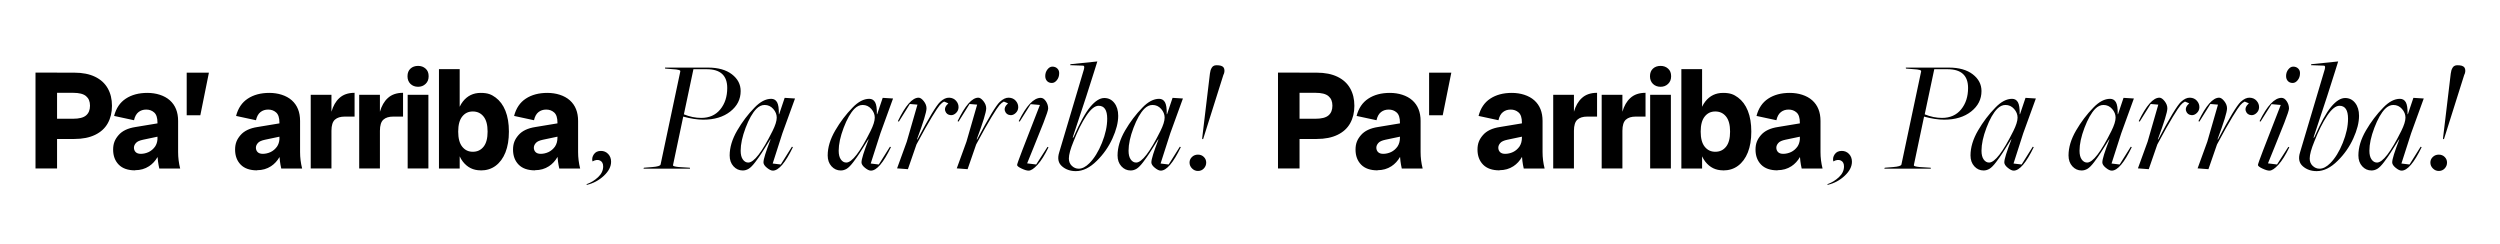 <?xml version="1.0" encoding="utf-8"?>
<!-- Generator: Adobe Illustrator 21.0.0, SVG Export Plug-In . SVG Version: 6.00 Build 0)  -->
<svg version="1.1" id="Capa_1" xmlns="http://www.w3.org/2000/svg" xmlns:xlink="http://www.w3.org/1999/xlink" x="0px" y="0px"
	 viewBox="0 0 3027.6 295" style="enable-background:new 0 0 3027.6 295;" xml:space="preserve">
<path d="M736.531,186.472c2.351,2.482,3.526,5.617,3.526,9.403c0,5.877-2.938,11.559-8.815,17.043
	c-5.877,5.485-12.733,9.141-20.57,10.971l-0.392-0.783c5.225-1.831,9.893-4.671,14.007-8.521c4.114-3.854,6.171-8.197,6.171-13.027
	c0-3.526-1.273-5.908-3.82-7.15c-2.547-1.24-5.583-0.882-9.109,1.077c-0.784-3.003-0.227-5.877,1.665-8.62
	c1.892-2.742,4.732-4.113,8.521-4.113C731.242,182.751,734.18,183.993,736.531,186.472z M815.083,199.794
	c-0.131,0.523,0.031,0.915,0.49,1.176c0.456,0.263,1.5,0.557,3.135,0.881c1.631,0.328,4.08,0.558,7.346,0.687l9.403,0.587
	l0.196,1.176h-56.419l0.588-1.176l9.991-0.783c6.529-0.521,9.924-1.567,10.187-3.135l23.899-112.837
	c0-0.392-0.067-0.686-0.196-0.882c-0.131-0.195-0.587-0.422-1.371-0.686c-0.784-0.26-1.929-0.489-3.428-0.686
	c-1.503-0.196-3.496-0.358-5.975-0.49l-7.444-0.587l-0.196-1.176h52.109c12.274,0,21.941,2.712,28.993,8.13
	c7.053,5.421,10.579,12.18,10.579,20.275c0,9.927-4.181,18.188-12.538,24.781c-8.359,6.597-19.266,9.894-32.715,9.894
	c-7.184,0-15.28-1.24-24.292-3.723L815.083,199.794z M828.208,138.478c7.052,2.874,14.038,4.31,20.961,4.31
	c9.795,0,17.499-3.428,23.116-10.284c5.614-6.857,8.423-15.507,8.423-25.957c0-15.148-8.295-22.725-24.879-22.725h-16.064
	L828.208,138.478z M947.511,161.397l-11.754,36.634l9.795,1.175l13.517-21.549l1.175,0.588
	c-9.143,18.938-17.239,28.405-24.292,28.405c-1.959,0-4.343-1.145-7.15-3.428c-2.81-2.284-4.211-4.473-4.211-6.563
	c0-3.787,2.871-13.059,8.619-27.818h-0.392c-4.833,7.708-8.295,13.192-10.383,16.456c-2.09,3.266-4.671,6.924-7.738,10.97
	c-3.07,4.05-5.749,6.759-8.032,8.13c-2.286,1.372-4.671,2.058-7.15,2.058c-4.441,0-8.197-1.699-11.264-5.094
	c-3.07-3.395-4.604-7.769-4.604-13.125c0-9.664,3.037-19.719,9.109-30.169c6.073-10.447,13.092-19.718,21.059-27.817
	c6.79-7.053,13.517-10.579,20.178-10.579c3.134,0,5.485,1.371,7.053,4.114c1.567,2.742,2.283,7.575,2.155,14.496h0.392l6.661-19.786
	l12.538,0.784L947.511,161.397z M940.654,142.396c0-3.786-1.405-7.279-4.212-10.48c-2.81-3.199-6.302-4.8-10.48-4.8
	c-3.526,0-6.856,1.567-9.991,4.701c-4.702,4.834-9.045,12.508-13.027,23.018c-3.985,10.515-5.975,19.756-5.975,27.72
	c0,4.573,0.881,8.1,2.645,10.579c1.763,2.482,3.949,3.722,6.563,3.722c6.921,0,16.716-12.733,29.385-38.2
	C938.956,151.866,940.654,146.446,940.654,142.396z M1066.224,161.397l-11.754,36.634l9.795,1.175l13.517-21.549l1.175,0.588
	c-9.143,18.938-17.239,28.405-24.292,28.405c-1.959,0-4.343-1.145-7.15-3.428c-2.81-2.284-4.211-4.473-4.211-6.563
	c0-3.787,2.871-13.059,8.619-27.818h-0.392c-4.833,7.708-8.295,13.192-10.383,16.456c-2.09,3.266-4.671,6.924-7.738,10.97
	c-3.07,4.05-5.749,6.759-8.032,8.13c-2.286,1.372-4.671,2.058-7.15,2.058c-4.441,0-8.197-1.699-11.264-5.094
	c-3.07-3.395-4.604-7.769-4.604-13.125c0-9.664,3.037-19.719,9.109-30.169c6.073-10.447,13.092-19.718,21.059-27.817
	c6.79-7.053,13.517-10.579,20.178-10.579c3.134,0,5.485,1.371,7.053,4.114c1.567,2.742,2.283,7.575,2.155,14.496h0.392l6.661-19.786
	l12.538,0.784L1066.224,161.397z M1059.367,142.396c0-3.786-1.405-7.279-4.212-10.48c-2.81-3.199-6.302-4.8-10.48-4.8
	c-3.526,0-6.856,1.567-9.991,4.701c-4.702,4.834-9.045,12.508-13.027,23.018c-3.985,10.515-5.975,19.756-5.975,27.72
	c0,4.573,0.881,8.1,2.645,10.579c1.763,2.482,3.949,3.722,6.563,3.722c6.921,0,16.716-12.733,29.385-38.2
	C1057.668,151.866,1059.367,146.446,1059.367,142.396z M1157.904,122.12c-2.09-2.415-4.897-3.688-8.423-3.82
	c-3.526-0.129-7.185,1.567-10.971,5.094c-4.573,4.31-13.713,19.461-27.426,45.448h-0.587c7.704-20.633,11.558-33.17,11.558-37.612
	c0-3.003-1.111-5.908-3.331-8.718c-2.222-2.807-4.31-4.212-6.269-4.212c-7.576,0-15.936,9.471-25.075,28.405l1.175,0.588
	l13.321-21.354l9.207,0.784l-12.929,44.861l-11.754,32.323l13.125,0.979l10.383-29.973c7.836-14.625,14.071-25.728,18.708-33.303
	c4.634-7.572,7.802-12.341,9.501-14.3c1.696-1.959,3.459-3.395,5.29-4.311l5.094,2.155c-3.526,3.135-4.77,6.238-3.723,9.306
	c1.044,3.069,3.263,4.734,6.661,4.995c2.219,0.132,4.31-0.717,6.269-2.547c1.959-1.827,3.003-4.047,3.134-6.66
	C1160.971,127.247,1159.992,124.538,1157.904,122.12z M1230.188,122.12c-2.09-2.415-4.897-3.688-8.423-3.82
	c-3.526-0.129-7.185,1.567-10.971,5.094c-4.573,4.31-13.713,19.461-27.426,45.448h-0.588c7.704-20.633,11.558-33.17,11.558-37.612
	c0-3.003-1.11-5.908-3.33-8.718c-2.222-2.807-4.31-4.212-6.269-4.212c-7.576,0-15.936,9.471-25.075,28.405l1.175,0.588
	l13.321-21.354l9.208,0.784l-12.93,44.861l-11.754,32.323l13.125,0.979l10.383-29.973c7.836-14.625,14.071-25.728,18.708-33.303
	c4.635-7.572,7.803-12.341,9.502-14.3c1.695-1.959,3.459-3.395,5.289-4.311l5.094,2.155c-3.526,3.135-4.77,6.238-3.723,9.306
	c1.044,3.069,3.263,4.734,6.661,4.995c2.219,0.132,4.31-0.717,6.269-2.547c1.959-1.827,3.003-4.047,3.134-6.66
	C1233.255,127.247,1232.276,124.538,1230.188,122.12z M1280.533,83.038c-1.567-1.567-3.594-2.352-6.073-2.352
	c-2.222,0-4.212,1.146-5.975,3.429c-1.763,2.286-2.645,4.931-2.645,7.934c0,2.482,0.716,4.506,2.155,6.073
	c1.436,1.567,3.395,2.351,5.877,2.351c2.219,0,4.242-1.142,6.072-3.428c1.827-2.284,2.743-4.996,2.743-8.13
	C1282.816,86.564,1282.1,84.605,1280.533,83.038z M1254.87,199.206l-10.97-1.371c0.52-1.436,3.002-7.542,7.443-18.316
	c4.438-10.774,8.553-21.025,12.342-30.757c3.787-9.727,5.682-15.505,5.682-17.336c0-3.134-0.915-6.072-2.743-8.815
	c-1.83-2.742-3.918-4.114-6.269-4.114c-8.491,0-17.371,9.403-26.643,28.21l1.176,0.588l13.321-21.157l11.166,0.979
	c-0.655,1.83-3.33,8.718-8.032,20.667c-4.701,11.95-9.143,23.379-13.321,34.283c-4.181,10.906-6.269,16.816-6.269,17.729
	c0,1.176,1.794,2.614,5.388,4.31c3.59,1.696,6.431,2.547,8.521,2.547c2.871,0,6.465-2.351,10.774-7.052
	c4.31-4.702,8.748-11.755,13.321-21.157l-1.176-0.588L1254.87,199.206z M1354.188,140.24c0,8.099-2.32,17.239-6.955,27.426
	c-4.637,10.187-10.939,19.197-18.904,27.034c-8.359,8.359-16.847,12.537-25.467,12.537c-6.66,0-12.243-1.959-16.749-5.877
	s-5.65-9.468-3.429-16.651l29.973-100.692c0.784-3.003,0.456-4.506-0.979-4.506l-15.672-0.588l0.392-1.176l32.52-3.33l-3.918,12.538
	c-4.31,14.104-12.801,40.159-25.467,78.164c-0.392,1.175-0.489,1.797-0.294,1.86c0.196,0.067,0.554-0.357,1.077-1.273
	c7.444-17.107,14.136-29.218,20.08-36.338c5.941-7.117,11.589-10.677,16.945-10.677c4.962,0,9.012,1.993,12.146,5.975
	C1352.621,128.652,1354.188,133.843,1354.188,140.24z M1340.867,143.767c0-10.447-3.462-15.672-10.383-15.672
	c-4.573,0-9.535,4.016-14.889,12.048c-5.356,8.032-10.514,18.383-15.476,31.049c-3.79,9.144-5.682,16.064-5.682,20.766
	c0,3.658,1.206,6.63,3.624,8.913c2.416,2.287,5.191,3.429,8.326,3.429c4.179,0,8.488-2.219,12.93-6.66
	c5.877-5.878,10.937-14.071,15.182-24.586C1338.743,162.543,1340.867,152.778,1340.867,143.767z M1417.269,161.397l-11.754,36.634
	l9.795,1.175l13.518-21.549l1.175,0.588c-9.143,18.938-17.239,28.405-24.291,28.405c-1.959,0-4.344-1.145-7.15-3.428
	c-2.811-2.284-4.212-4.473-4.212-6.563c0-3.787,2.871-13.059,8.619-27.818h-0.392c-4.833,7.708-8.295,13.192-10.383,16.456
	c-2.091,3.266-4.671,6.924-7.738,10.97c-3.069,4.05-5.748,6.759-8.031,8.13c-2.287,1.372-4.671,2.058-7.15,2.058
	c-4.441,0-8.197-1.699-11.265-5.094c-3.07-3.395-4.604-7.769-4.604-13.125c0-9.664,3.036-19.719,9.109-30.169
	c6.073-10.447,13.092-19.718,21.06-27.817c6.789-7.053,13.517-10.579,20.178-10.579c3.134,0,5.484,1.371,7.052,4.114
	c1.567,2.742,2.284,7.575,2.155,14.496h0.392l6.661-19.786l12.537,0.784L1417.269,161.397z M1410.413,142.396
	c0-3.786-1.405-7.279-4.212-10.48c-2.81-3.199-6.303-4.8-10.48-4.8c-3.526,0-6.856,1.567-9.991,4.701
	c-4.701,4.834-9.045,12.508-13.027,23.018c-3.985,10.515-5.975,19.756-5.975,27.72c0,4.573,0.882,8.1,2.645,10.579
	c1.763,2.482,3.948,3.722,6.563,3.722c6.921,0,16.716-12.733,29.385-38.2C1408.713,151.866,1410.413,146.446,1410.413,142.396z
	 M1476.038,79.12h-0.392c-2.091-0.261-3.789-0.163-5.094,0.293c-1.307,0.46-2.319,1.308-3.036,2.547
	c-0.719,1.243-1.209,2.32-1.469,3.232c-0.264,0.915-0.523,2.223-0.784,3.918l-9.403,78.556l0.196,0.587
	c0.652,0.523,1.044,0.393,1.176-0.392l24.291-76.988c1.304-2.479,1.665-4.962,1.077-7.444
	C1482.013,80.95,1479.825,79.512,1476.038,79.12z M1450.767,187.257c-2.874,0-5.29,0.948-7.249,2.84
	c-1.959,1.896-2.938,4.147-2.938,6.759c0,2.743,1.011,5.127,3.037,7.15c2.023,2.023,4.407,3.036,7.15,3.036
	c2.871,0,5.255-1.013,7.15-3.036c1.892-2.023,2.84-4.407,2.84-7.15c0-2.611-0.948-4.863-2.84-6.759
	C1456.022,188.205,1453.638,187.257,1450.767,187.257z M130.5,107c3.4,6,5.1,13,5.1,21.1c0,8.1-1.7,15.1-5.1,21.2s-8.5,10.7-15.3,14
	s-15.2,5-25.2,5H69.1V204H43V87.9h26.1V88H90c10,0,18.4,1.7,25.2,5C122,96.3,127.1,101,130.5,107z M109,128c0-5.2-1.6-8.9-4.8-11.6
	s-8.4-4-15.7-4H69.1v31.4h19.4c7.3,0,12.5-1.3,15.7-4S109,133.2,109,128z M215.7,184.2c0,6.6,0.8,13.2,2.5,19.9h-25.4l0.1-0.1
	c-0.7-2.9-1.2-5.9-1.6-8.9c-0.221-1.657-0.375-3.313-0.474-4.953c-2.721,4.687-6.158,8.431-10.326,11.154
	c-4.9,3.2-10.5,4.8-16.8,4.8v0.2c-8.7,0-15.4-2.3-19.9-6.9c-4.5-4.6-6.8-10.7-6.8-18.2s2.2-12.5,6.6-17.6c4.4-5.1,11.3-8.4,20.6-9.8
	l26.5-4.391V148.5c0-5.8-1.3-9.9-4-12.3c-2.7-2.4-5.9-3.5-9.6-3.5s-6.7,1-9.3,3c-2.6,2-4.5,5.3-5.5,9.9l-24.1-5.2
	c2.4-9.3,7.1-16.3,14.1-20.9c7.1-4.7,15.8-7,26.2-7c10.4,0,20.5,3,27.2,9c6.7,6,10,14.3,10,25V184.2z M190.7,165.537l-17.4,3.663
	c-4.3,0.9-7.2,2.2-8.7,4c-1.6,1.8-2.4,3.7-2.4,5.7s0.7,3.9,2.1,5.3c1.4,1.4,3.5,2.1,6.3,2.1s6.4-0.7,9.5-2.2
	c3.1-1.5,5.6-3.7,7.7-6.6c1.656-2.483,2.615-5.385,2.9-8.747V165.537z M226.1,139.6h16.5L253,88h-26.9V139.6z M363.4,184.2
	c0,6.6,0.8,13.2,2.5,19.9h-25.4l0.1-0.1c-0.7-2.9-1.2-5.9-1.6-8.9c-0.221-1.657-0.375-3.313-0.474-4.953
	c-2.721,4.687-6.158,8.431-10.326,11.154c-4.9,3.2-10.5,4.8-16.8,4.8v0.2c-8.7,0-15.4-2.3-19.9-6.9c-4.5-4.6-6.8-10.7-6.8-18.2
	s2.2-12.5,6.6-17.6c4.4-5.1,11.3-8.4,20.6-9.8l26.5-4.391V148.5c0-5.8-1.3-9.9-4-12.3c-2.7-2.4-5.9-3.5-9.6-3.5s-6.7,1-9.3,3
	s-4.5,5.3-5.5,9.9l-24.1-5.2c2.4-9.3,7.1-16.3,14.1-20.9c7.1-4.7,15.8-7,26.2-7s20.5,3,27.2,9s10,14.3,10,25V184.2z M338.4,165.537
	L321,169.2c-4.3,0.9-7.2,2.2-8.7,4c-1.6,1.8-2.4,3.7-2.4,5.7s0.7,3.9,2.1,5.3c1.4,1.4,3.5,2.1,6.3,2.1s6.4-0.7,9.5-2.2
	c3.1-1.5,5.6-3.7,7.7-6.6c1.656-2.483,2.615-5.385,2.9-8.748V165.537z M401.4,135.315V114.8h-25.1V204h25.1v-45.6
	c0-6.5,1.4-11,4.2-13.5s6.7-3.7,11.9-3.7h11.9v-28.8c-7.7,0-13.9,2.1-18.5,6.4C406.584,122.741,403.427,128.287,401.4,135.315z
	 M460.1,135.315V114.8H435V204h25.1v-45.6c0-6.5,1.4-11,4.2-13.5s6.7-3.7,11.9-3.7h11.9v-28.8c-7.7,0-13.9,2.1-18.5,6.4
	C465.284,122.741,462.127,128.287,460.1,135.315z M493.7,204h25.1v-89.2h-25.1V204z M515.4,83.1c-2.5-2.2-5.4-3.3-9.1-3.3
	s-6.8,1.1-9.2,3.3c-2.4,2.2-3.6,5.3-3.6,9.2c0,3.9,1.2,6.9,3.6,9.3c2.4,2.3,5.5,3.5,9.2,3.5c3.6,0,6.6-1.1,9.1-3.5s3.7-5.3,3.7-9.3
	S517.9,85.3,515.4,83.1z M612.1,134.2c2.8,7,4.2,15.4,4.2,25.2s-1.4,18.1-4.2,25.2c-2.8,7-6.8,12.4-11.9,16.2
	c-5.1,3.8-11.1,5.6-18.1,5.6v-0.1c-8.9,0-16-3.5-21.5-10.5c-1.514-1.927-2.808-4.09-3.9-6.47v14.77h-25.1V204V83.7h25.1v45.61
	c1.092-2.367,2.386-4.51,3.9-6.41c5.5-7,12.7-10.4,21.5-10.4s13,1.9,18.1,5.6C605.3,121.9,609.3,127.2,612.1,134.2z M590.5,159.4
	c0-8.1-1.6-14.2-4.9-18.3c-3.3-4.1-7.6-6.1-13-6.1s-9.5,2-12.8,6.1c-3.3,4.1-4.9,10.2-4.9,18.3c0,8.1,1.6,14.2,4.9,18.3
	c3.3,4.1,7.5,6.1,12.8,6.1c5.4,0,9.7-2,13-6.1C588.9,173.6,590.5,167.5,590.5,159.4z M700.1,184.2c0,6.6,0.8,13.2,2.5,19.9h-25.4
	l0.1-0.1c-0.7-2.9-1.2-5.9-1.6-8.9c-0.228-1.709-0.383-3.416-0.481-5.106c-2.735,4.76-6.204,8.554-10.419,11.306
	c-4.9,3.2-10.5,4.8-16.8,4.8l0,0.2c-8.7,0-15.4-2.3-19.9-6.9c-4.5-4.6-6.8-10.7-6.8-18.2s2.2-12.5,6.6-17.6
	c4.4-5.1,11.3-8.4,20.6-9.8l26.6-4.407V148.5c0-5.8-1.3-9.9-4-12.3c-2.7-2.4-5.9-3.5-9.6-3.5s-6.7,1-9.3,3s-4.5,5.3-5.5,9.9
	l-24.1-5.2c2.4-9.3,7.1-16.3,14.1-20.9c7.1-4.7,15.8-7,26.2-7s20.5,3,27.2,9s10,14.3,10,25V184.2z M675.1,165.516l-17.5,3.684
	c-4.3,0.9-7.2,2.2-8.7,4c-1.6,1.8-2.4,3.7-2.4,5.7s0.7,3.9,2.1,5.3c1.4,1.4,3.5,2.1,6.3,2.1s6.4-0.7,9.5-2.2s5.6-3.7,7.7-6.6
	c2-3,3-6.6,3-10.9h0V165.516z M2230.416,182.751c-3.79,0-6.631,1.371-8.521,4.113c-1.893,2.743-2.449,5.617-1.666,8.62
	c3.526-1.959,6.563-2.317,9.109-1.077c2.547,1.242,3.82,3.624,3.82,7.15c0,4.83-2.057,9.173-6.171,13.027
	c-4.114,3.851-8.782,6.69-14.007,8.521l0.392,0.783c7.837-1.83,14.692-5.485,20.569-10.971c5.877-5.484,8.816-11.166,8.816-17.043
	c0-3.786-1.176-6.921-3.527-9.403C2236.881,183.993,2233.941,182.751,2230.416,182.751z M2317.783,199.794
	c-0.132,0.523,0.03,0.915,0.489,1.176c0.456,0.263,1.5,0.557,3.135,0.881c1.632,0.328,4.08,0.558,7.347,0.687l9.402,0.587
	l0.196,1.176h-56.419l0.588-1.176l9.99-0.783c6.529-0.521,9.924-1.567,10.188-3.135l23.898-112.837c0-0.392-0.066-0.686-0.195-0.882
	c-0.131-0.195-0.588-0.422-1.371-0.686c-0.783-0.26-1.929-0.489-3.428-0.686c-1.504-0.196-3.496-0.358-5.976-0.49l-7.444-0.587
	l-0.195-1.176h52.109c12.273,0,21.94,2.712,28.992,8.13c7.053,5.421,10.579,12.18,10.579,20.275c0,9.927-4.181,18.188-12.538,24.781
	c-8.359,6.597-19.266,9.894-32.715,9.894c-7.184,0-15.28-1.24-24.291-3.723L2317.783,199.794z M2330.908,138.478
	c7.053,2.874,14.037,4.31,20.961,4.31c9.795,0,17.5-3.428,23.117-10.284c5.613-6.857,8.423-15.507,8.423-25.957
	c0-15.148-8.295-22.725-24.879-22.725h-16.063L2330.908,138.478z M2450.211,161.397l-11.754,36.634l9.795,1.175l13.518-21.549
	l1.175,0.588c-9.143,18.938-17.239,28.405-24.292,28.405c-1.959,0-4.343-1.145-7.15-3.428c-2.809-2.284-4.211-4.473-4.211-6.563
	c0-3.787,2.871-13.059,8.619-27.818h-0.392c-4.833,7.708-8.295,13.192-10.383,16.456c-2.091,3.266-4.671,6.924-7.737,10.97
	c-3.07,4.05-5.749,6.759-8.033,8.13c-2.285,1.372-4.67,2.058-7.15,2.058c-4.441,0-8.196-1.699-11.264-5.094
	c-3.07-3.395-4.604-7.769-4.604-13.125c0-9.664,3.037-19.719,9.109-30.169c6.072-10.447,13.092-19.718,21.059-27.817
	c6.79-7.053,13.518-10.579,20.178-10.579c3.135,0,5.486,1.371,7.053,4.114c1.567,2.742,2.283,7.575,2.155,14.496h0.392l6.66-19.786
	l12.538,0.784L2450.211,161.397z M2443.354,142.396c0-3.786-1.405-7.279-4.212-10.48c-2.81-3.199-6.303-4.8-10.48-4.8
	c-3.526,0-6.856,1.567-9.99,4.701c-4.702,4.834-9.046,12.508-13.027,23.018c-3.986,10.515-5.976,19.756-5.976,27.72
	c0,4.573,0.882,8.1,2.645,10.579c1.763,2.482,3.948,3.722,6.563,3.722c6.921,0,16.716-12.733,29.386-38.2
	C2441.656,151.866,2443.354,146.446,2443.354,142.396z M2568.924,161.397l-11.754,36.634l9.795,1.175l13.518-21.549l1.175,0.588
	c-9.143,18.938-17.239,28.405-24.292,28.405c-1.959,0-4.343-1.145-7.15-3.428c-2.809-2.284-4.211-4.473-4.211-6.563
	c0-3.787,2.871-13.059,8.619-27.818h-0.392c-4.833,7.708-8.295,13.192-10.383,16.456c-2.091,3.266-4.671,6.924-7.737,10.97
	c-3.07,4.05-5.749,6.759-8.033,8.13c-2.285,1.372-4.67,2.058-7.15,2.058c-4.441,0-8.196-1.699-11.264-5.094
	c-3.07-3.395-4.604-7.769-4.604-13.125c0-9.664,3.037-19.719,9.109-30.169c6.072-10.447,13.092-19.718,21.059-27.817
	c6.79-7.053,13.518-10.579,20.178-10.579c3.135,0,5.486,1.371,7.053,4.114c1.567,2.742,2.283,7.575,2.155,14.496h0.392l6.66-19.786
	l12.538,0.784L2568.924,161.397z M2562.067,142.396c0-3.786-1.405-7.279-4.212-10.48c-2.81-3.199-6.303-4.8-10.48-4.8
	c-3.526,0-6.856,1.567-9.99,4.701c-4.702,4.834-9.046,12.508-13.027,23.018c-3.986,10.515-5.976,19.756-5.976,27.72
	c0,4.573,0.882,8.1,2.645,10.579c1.763,2.482,3.948,3.722,6.563,3.722c6.921,0,16.716-12.733,29.386-38.2
	C2560.369,151.866,2562.067,146.446,2562.067,142.396z M2660.604,122.12c-2.09-2.415-4.896-3.688-8.422-3.82
	c-3.527-0.129-7.186,1.567-10.971,5.094c-4.574,4.31-13.714,19.461-27.427,45.448h-0.587c7.703-20.633,11.558-33.17,11.558-37.612
	c0-3.003-1.111-5.908-3.331-8.718c-2.222-2.807-4.309-4.212-6.268-4.212c-7.576,0-15.936,9.471-25.076,28.405l1.176,0.588
	l13.321-21.354l9.207,0.784l-12.929,44.861l-11.754,32.323l13.125,0.979l10.383-29.973c7.836-14.625,14.07-25.728,18.708-33.303
	c4.634-7.572,7.802-12.341,9.501-14.3c1.695-1.959,3.459-3.395,5.289-4.311l5.094,2.155c-3.525,3.135-4.77,6.238-3.723,9.306
	c1.045,3.069,3.264,4.734,6.662,4.995c2.219,0.132,4.309-0.717,6.268-2.547c1.959-1.827,3.004-4.047,3.135-6.66
	C2663.672,127.247,2662.691,124.538,2660.604,122.12z M2732.889,122.12c-2.09-2.415-4.898-3.688-8.424-3.82
	c-3.525-0.129-7.184,1.567-10.971,5.094c-4.572,4.31-13.713,19.461-27.426,45.448h-0.588c7.705-20.633,11.559-33.17,11.559-37.612
	c0-3.003-1.111-5.908-3.33-8.718c-2.223-2.807-4.311-4.212-6.27-4.212c-7.576,0-15.936,9.471-25.074,28.405l1.174,0.588
	l13.322-21.354l9.207,0.784l-12.93,44.861l-11.754,32.323l13.125,0.979l10.383-29.973c7.836-14.625,14.072-25.728,18.709-33.303
	c4.635-7.572,7.803-12.341,9.502-14.3c1.695-1.959,3.459-3.395,5.289-4.311l5.094,2.155c-3.527,3.135-4.77,6.238-3.723,9.306
	c1.043,3.069,3.262,4.734,6.66,4.995c2.219,0.132,4.311-0.717,6.27-2.547c1.959-1.827,3.002-4.047,3.133-6.66
	C2735.955,127.247,2734.977,124.538,2732.889,122.12z M2757.57,199.206l-10.971-1.371c0.52-1.436,3.002-7.542,7.443-18.316
	c4.439-10.774,8.553-21.025,12.342-30.757c3.787-9.727,5.682-15.505,5.682-17.336c0-3.134-0.914-6.072-2.742-8.815
	c-1.83-2.742-3.918-4.114-6.27-4.114c-8.49,0-17.371,9.403-26.643,28.21l1.176,0.588l13.322-21.157l11.166,0.979
	c-0.656,1.83-3.33,8.718-8.033,20.667c-4.701,11.95-9.143,23.379-13.32,34.283c-4.182,10.906-6.27,16.816-6.27,17.729
	c0,1.176,1.795,2.614,5.389,4.31c3.59,1.696,6.43,2.547,8.521,2.547c2.871,0,6.465-2.351,10.773-7.052
	c4.311-4.702,8.748-11.755,13.322-21.157l-1.176-0.588L2757.57,199.206z M2783.232,83.038c-1.566-1.567-3.594-2.352-6.072-2.352
	c-2.223,0-4.213,1.146-5.975,3.429c-1.764,2.286-2.645,4.931-2.645,7.934c0,2.482,0.715,4.506,2.154,6.073
	c1.436,1.567,3.395,2.351,5.877,2.351c2.219,0,4.242-1.142,6.072-3.428c1.828-2.284,2.744-4.996,2.744-8.13
	C2785.516,86.564,2784.801,84.605,2783.232,83.038z M2856.889,140.24c0,8.099-2.32,17.239-6.955,27.426
	c-4.637,10.187-10.939,19.197-18.904,27.034c-8.359,8.359-16.848,12.537-25.467,12.537c-6.66,0-12.244-1.959-16.75-5.877
	s-5.65-9.468-3.428-16.651l29.973-100.692c0.783-3.003,0.455-4.506-0.98-4.506l-15.672-0.588l0.393-1.176l32.52-3.33l-3.918,12.538
	c-4.311,14.104-12.801,40.159-25.467,78.164c-0.393,1.175-0.49,1.797-0.295,1.86c0.197,0.067,0.555-0.357,1.078-1.273
	c7.443-17.107,14.135-29.218,20.08-36.338c5.941-7.117,11.588-10.677,16.945-10.677c4.961,0,9.012,1.993,12.145,5.975
	C2855.32,128.652,2856.889,133.843,2856.889,140.24z M2843.566,143.767c0-10.447-3.461-15.672-10.383-15.672
	c-4.572,0-9.535,4.016-14.889,12.048c-5.355,8.032-10.514,18.383-15.475,31.049c-3.791,9.144-5.682,16.064-5.682,20.766
	c0,3.658,1.205,6.63,3.623,8.913c2.416,2.287,5.191,3.429,8.326,3.429c4.18,0,8.488-2.219,12.93-6.66
	c5.877-5.878,10.938-14.071,15.182-24.586C2841.443,162.543,2843.566,152.778,2843.566,143.767z M2919.969,161.397l-11.754,36.634
	l9.795,1.175l13.518-21.549l1.176,0.588c-9.143,18.938-17.24,28.405-24.291,28.405c-1.959,0-4.344-1.145-7.15-3.428
	c-2.811-2.284-4.213-4.473-4.213-6.563c0-3.787,2.871-13.059,8.619-27.818h-0.391c-4.834,7.708-8.295,13.192-10.383,16.456
	c-2.092,3.266-4.672,6.924-7.738,10.97c-3.07,4.05-5.748,6.759-8.031,8.13c-2.287,1.372-4.672,2.058-7.15,2.058
	c-4.441,0-8.197-1.699-11.266-5.094c-3.07-3.395-4.604-7.769-4.604-13.125c0-9.664,3.037-19.719,9.109-30.169
	c6.074-10.447,13.092-19.718,21.061-27.817c6.789-7.053,13.516-10.579,20.178-10.579c3.133,0,5.484,1.371,7.051,4.114
	c1.568,2.742,2.285,7.575,2.156,14.496h0.391l6.662-19.786l12.537,0.784L2919.969,161.397z M2913.113,142.396
	c0-3.786-1.406-7.279-4.213-10.48c-2.809-3.199-6.303-4.8-10.48-4.8c-3.525,0-6.855,1.567-9.99,4.701
	c-4.701,4.834-9.045,12.508-13.027,23.018c-3.986,10.515-5.975,19.756-5.975,27.72c0,4.573,0.881,8.1,2.645,10.579
	c1.762,2.482,3.947,3.722,6.563,3.722c6.92,0,16.715-12.733,29.385-38.2C2911.414,151.866,2913.113,146.446,2913.113,142.396z
	 M2953.467,187.257c-2.873,0-5.289,0.948-7.248,2.84c-1.959,1.896-2.939,4.147-2.939,6.759c0,2.743,1.012,5.127,3.037,7.15
	c2.023,2.023,4.408,3.036,7.15,3.036c2.871,0,5.256-1.013,7.15-3.036c1.893-2.023,2.84-4.407,2.84-7.15
	c0-2.611-0.947-4.863-2.84-6.759C2958.723,188.205,2956.338,187.257,2953.467,187.257z M2985.301,83.43
	c-0.588-2.479-2.775-3.918-6.563-4.31h-0.393c-2.09-0.261-3.789-0.163-5.094,0.293c-1.307,0.46-2.318,1.308-3.035,2.547
	c-0.719,1.243-1.209,2.32-1.469,3.232c-0.264,0.915-0.523,2.223-0.785,3.918l-9.402,78.556l0.195,0.587
	c0.652,0.523,1.045,0.393,1.176-0.392l24.291-76.988C2985.527,88.395,2985.889,85.912,2985.301,83.43z M1635.1,107
	c3.4,6,5.1,13,5.1,21.1c0,8.1-1.7,15.1-5.1,21.2s-8.5,10.7-15.3,14s-15.2,5-25.2,5h-20.8V204h-26.1V87.9h26.1V88h20.8
	c10,0,18.4,1.7,25.2,5C1626.6,96.3,1631.7,101,1635.1,107z M1613.6,128c0-5.2-1.6-8.9-4.8-11.6c-3.2-2.7-8.4-4-15.7-4h-19.3v31.4
	h19.3c7.3,0,12.5-1.3,15.7-4S1613.6,133.2,1613.6,128z M1720.4,184.2c0,6.6,0.8,13.2,2.5,19.9h-25.4l0.1-0.1
	c-0.7-2.9-1.2-5.9-1.6-8.9c-0.228-1.709-0.383-3.416-0.481-5.106c-2.735,4.76-6.204,8.554-10.419,11.306c-4.9,3.2-10.5,4.8-16.8,4.8
	l0,0.2c-8.7,0-15.4-2.3-19.9-6.9c-4.5-4.6-6.8-10.7-6.8-18.2s2.2-12.5,6.6-17.6c4.4-5.1,11.3-8.4,20.6-9.8l26.6-4.407V148.5
	c0-5.8-1.3-9.9-4-12.3c-2.7-2.4-5.9-3.5-9.6-3.5s-6.7,1-9.3,3c-2.6,2-4.5,5.3-5.5,9.9l-24.1-5.2c2.4-9.3,7.1-16.3,14.1-20.9
	c7.1-4.7,15.8-7,26.2-7s20.5,3,27.2,9s10,14.3,10,25V184.2z M1695.4,165.516l-17.5,3.684c-4.3,0.9-7.2,2.2-8.7,4
	c-1.6,1.8-2.4,3.7-2.4,5.7s0.7,3.9,2.1,5.3c1.4,1.4,3.5,2.1,6.3,2.1s6.4-0.7,9.5-2.2s5.6-3.7,7.7-6.6c2-3,3-6.6,3-10.9V165.516z
	 M1730.7,139.6h16.5l10.4-51.6h-26.9V139.6z M1868.1,184.2c0,6.6,0.8,13.2,2.5,19.9h-25.4l0.1-0.1c-0.7-2.9-1.2-5.9-1.6-8.9
	c-0.228-1.709-0.383-3.416-0.481-5.106c-2.735,4.76-6.205,8.554-10.419,11.306c-4.9,3.2-10.5,4.8-16.8,4.8l0,0.2
	c-8.7,0-15.4-2.3-19.9-6.9c-4.5-4.6-6.8-10.7-6.8-18.2s2.2-12.5,6.6-17.6c4.4-5.1,11.3-8.4,20.6-9.8l26.6-4.407V148.5
	c0-5.8-1.3-9.9-4-12.3c-2.7-2.4-5.9-3.5-9.6-3.5s-6.7,1-9.3,3c-2.6,2-4.5,5.3-5.5,9.9l-24.1-5.2c2.4-9.3,7.1-16.3,14.1-20.9
	c7.1-4.7,15.8-7,26.2-7s20.5,3,27.2,9s10,14.3,10,25V184.2z M1843.1,165.516l-17.5,3.684c-4.3,0.9-7.2,2.2-8.7,4
	c-1.6,1.8-2.4,3.7-2.4,5.7s0.7,3.9,2.1,5.3c1.4,1.4,3.5,2.1,6.3,2.1s6.4-0.7,9.5-2.2s5.6-3.7,7.7-6.6c2-3,3-6.6,3-10.9h0V165.516z
	 M1906.1,135.315V114.8H1881V204h25.1v-45.6c0-6.5,1.4-11,4.2-13.5s6.7-3.7,11.9-3.7h11.9v-28.8c-7.7,0-13.9,2.1-18.5,6.4
	C1911.284,122.741,1908.127,128.287,1906.1,135.315z M1964.8,135.315V114.8h-25.1V204h25.1v-45.6l0,0c0-6.5,1.4-11,4.2-13.5
	s6.7-3.7,11.9-3.7h11.9v-28.8c-7.7,0-13.9,2.1-18.5,6.4C1969.984,122.741,1966.827,128.287,1964.8,135.315z M2020.1,83.1
	c-2.5-2.2-5.4-3.3-9.1-3.3s-6.8,1.1-9.2,3.3s-3.6,5.3-3.6,9.2c0,3.9,1.2,6.9,3.6,9.3c2.4,2.3,5.5,3.5,9.2,3.5c3.6,0,6.6-1.1,9.1-3.5
	s3.7-5.3,3.7-9.3S2022.6,85.3,2020.1,83.1z M1998.4,204h25.1v-89.2h-25.1V204z M2116.7,134.2c2.8,7,4.2,15.4,4.2,25.2
	s-1.4,18.1-4.2,25.2c-2.8,7-6.8,12.4-11.9,16.2c-5.1,3.8-11.1,5.6-18.1,5.6v-0.1c-8.9,0-16-3.5-21.5-10.5
	c-1.514-1.927-2.808-4.09-3.9-6.469V204.1h-25.1l0-0.1V83.7h25.1v45.61c1.092-2.367,2.386-4.51,3.9-6.41c5.5-7,12.7-10.4,21.5-10.4
	s13,1.9,18.1,5.6C2109.9,121.9,2113.9,127.2,2116.7,134.2z M2095.2,159.4c0-8.1-1.6-14.2-4.9-18.3c-3.3-4.1-7.6-6.1-13-6.1
	s-9.5,2-12.8,6.1c-3.3,4.1-4.9,10.2-4.9,18.3c0,8.1,1.6,14.2,4.9,18.3c3.3,4.1,7.5,6.1,12.8,6.1c5.4,0,9.7-2,13-6.1
	C2093.6,173.6,2095.2,167.5,2095.2,159.4z M2204.699,184.2c0,6.6,0.8,13.2,2.5,19.9h-25.4l0.1-0.1c-0.7-2.9-1.2-5.9-1.6-8.9
	c-0.221-1.657-0.375-3.312-0.474-4.952c-2.721,4.686-6.158,8.431-10.326,11.152c-4.9,3.2-10.5,4.8-16.8,4.8l0,0.2
	c-8.7,0-15.4-2.3-19.9-6.9c-4.5-4.6-6.8-10.7-6.8-18.2s2.2-12.5,6.6-17.6c4.4-5.1,11.3-8.4,20.6-9.8l26.5-4.391V148.5
	c0-5.8-1.3-9.9-4-12.3c-2.7-2.4-5.9-3.5-9.6-3.5s-6.7,1-9.3,3s-4.5,5.3-5.5,9.9l-24.1-5.2c2.4-9.3,7.1-16.3,14.1-20.9
	c7.1-4.7,15.8-7,26.2-7s20.5,3,27.2,9s10,14.3,10,25V184.2z M2179.7,165.537L2162.3,169.2c-4.3,0.9-7.2,2.2-8.7,4
	c-1.6,1.8-2.4,3.7-2.4,5.7s0.7,3.9,2.1,5.3c1.4,1.4,3.5,2.1,6.3,2.1s6.4-0.7,9.5-2.2s5.6-3.7,7.7-6.6
	c1.654-2.481,2.613-5.38,2.899-8.739V165.537z"/>
</svg>
